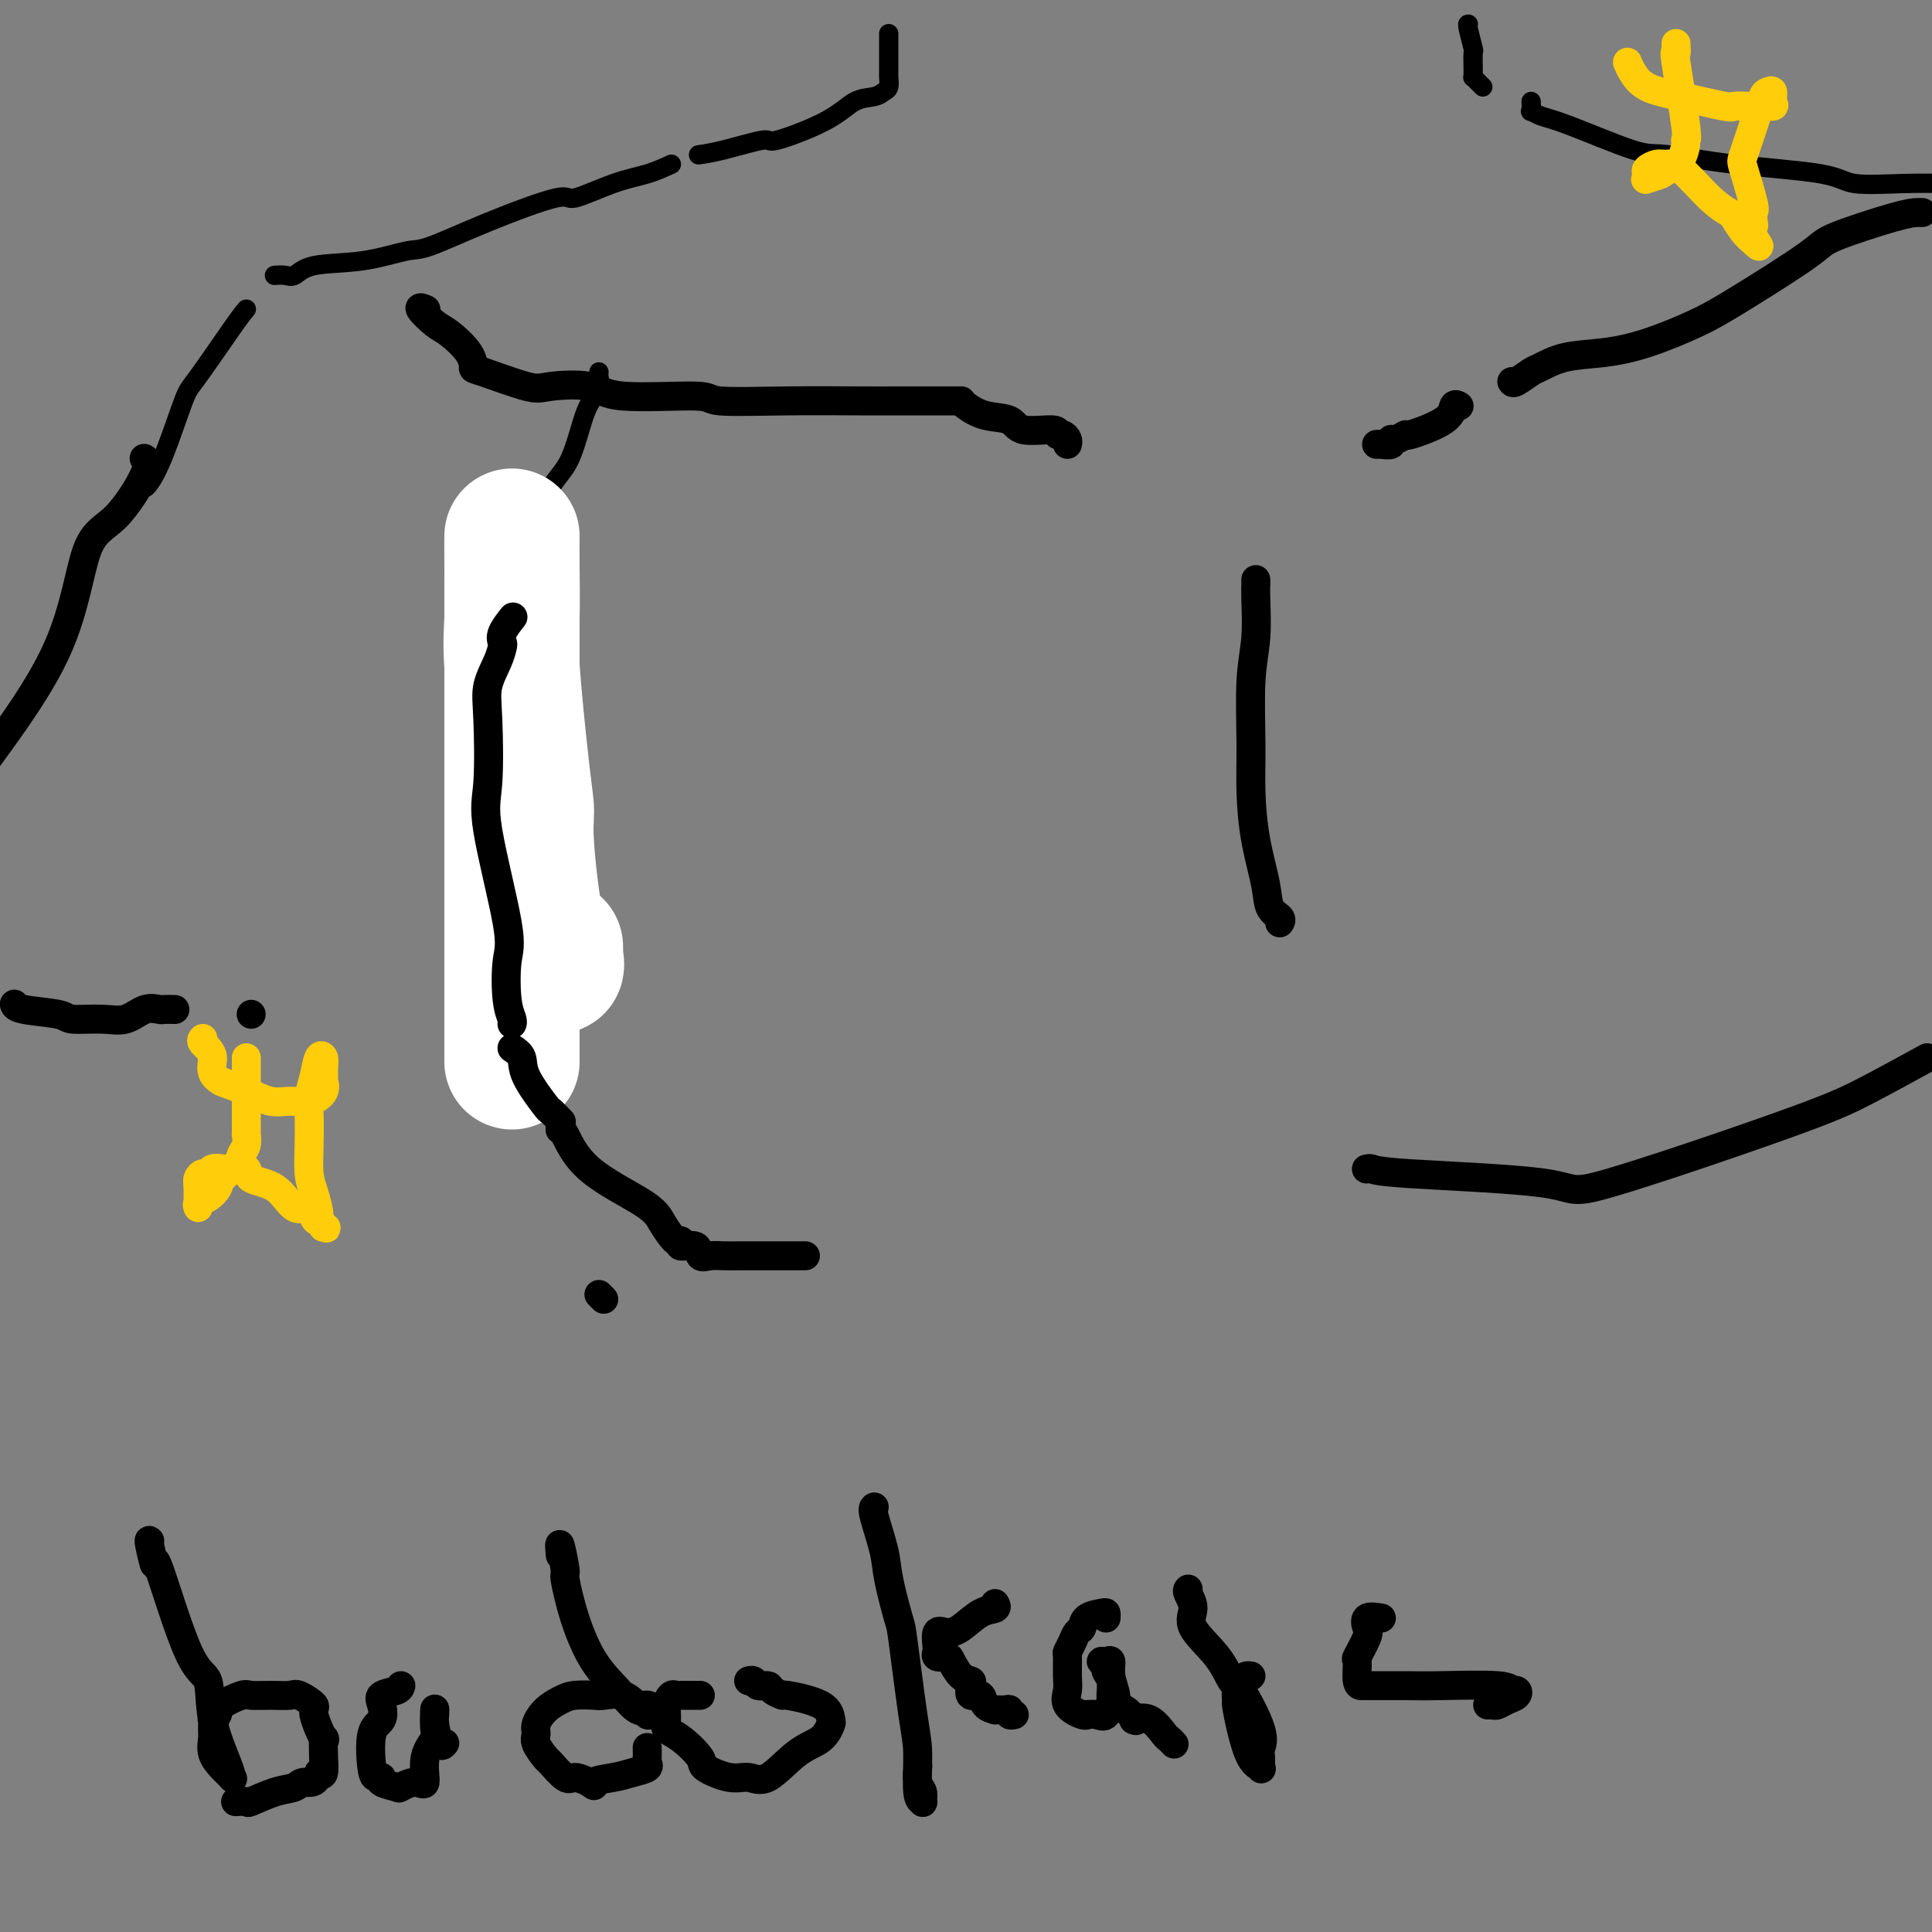 <svg viewBox='0 0 400 400' version='1.1' xmlns='http://www.w3.org/2000/svg' xmlns:xlink='http://www.w3.org/1999/xlink'><rect x="0" y="0" width="400" height="400" fill="#808080" stroke="none"/><g fill='none' stroke='#000000' stroke-width='4' stroke-linecap='round' stroke-linejoin='round'><path d='M124,77c-0.019,0.385 -0.038,0.771 0,1c0.038,0.229 0.132,0.303 0,1c-0.132,0.697 -0.491,2.017 -1,3c-0.509,0.983 -1.170,1.629 -2,4c-0.830,2.371 -1.831,6.468 -3,9c-1.169,2.532 -2.506,3.498 -4,6c-1.494,2.502 -3.145,6.540 -4,10c-0.855,3.460 -0.912,6.340 -2,11c-1.088,4.660 -3.206,11.098 -4,15c-0.794,3.902 -0.265,5.268 0,10c0.265,4.732 0.267,12.830 0,16c-0.267,3.170 -0.804,1.414 -1,3c-0.196,1.586 -0.053,6.516 0,10c0.053,3.484 0.014,5.521 0,7c-0.014,1.479 -0.004,2.398 0,3c0.004,0.602 0.001,0.886 0,1c-0.001,0.114 -0.001,0.057 0,0'/><path d='M103,191c0.025,0.227 0.049,0.454 0,1c-0.049,0.546 -0.173,1.409 0,2c0.173,0.591 0.642,0.908 1,2c0.358,1.092 0.604,2.958 1,4c0.396,1.042 0.941,1.259 1,2c0.059,0.741 -0.369,2.007 0,3c0.369,0.993 1.534,1.712 2,2c0.466,0.288 0.233,0.144 0,0'/><path d='M108,207c0.000,0.000 0.000,0.000 0,0c0.000,0.000 0.000,0.000 0,0'/><path d='M184,7c0.000,-0.034 0.000,-0.069 0,0c-0.000,0.069 -0.000,0.241 0,1c0.000,0.759 0.001,2.105 0,3c-0.001,0.895 -0.003,1.339 0,2c0.003,0.661 0.010,1.540 0,2c-0.010,0.460 -0.039,0.502 0,1c0.039,0.498 0.145,1.451 0,2c-0.145,0.549 -0.541,0.695 -1,1c-0.459,0.305 -0.982,0.770 -2,1c-1.018,0.230 -2.533,0.226 -4,1c-1.467,0.774 -2.888,2.327 -6,4c-3.112,1.673 -7.917,3.468 -10,4c-2.083,0.532 -1.445,-0.198 -3,0c-1.555,0.198 -5.303,1.322 -8,2c-2.697,0.678 -4.342,0.908 -5,1c-0.658,0.092 -0.329,0.046 0,0'/><path d='M139,34c-1.555,0.718 -3.109,1.436 -5,2c-1.891,0.564 -4.117,0.975 -7,2c-2.883,1.025 -6.423,2.665 -8,3c-1.577,0.335 -1.190,-0.635 -4,0c-2.810,0.635 -8.818,2.876 -14,5c-5.182,2.124 -9.538,4.132 -12,5c-2.462,0.868 -3.029,0.597 -5,1c-1.971,0.403 -5.344,1.481 -9,2c-3.656,0.519 -7.593,0.479 -10,1c-2.407,0.521 -3.284,1.604 -4,2c-0.716,0.396 -1.270,0.107 -2,0c-0.730,-0.107 -1.637,-0.030 -2,0c-0.363,0.030 -0.181,0.015 0,0'/><path d='M51,64c-0.540,0.633 -1.079,1.266 -3,4c-1.921,2.734 -5.222,7.570 -7,10c-1.778,2.430 -2.031,2.455 -3,5c-0.969,2.545 -2.652,7.610 -4,11c-1.348,3.390 -2.361,5.105 -3,6c-0.639,0.895 -0.903,0.972 -1,1c-0.097,0.028 -0.028,0.008 0,0c0.028,-0.008 0.014,-0.004 0,0'/><path d='M304,5c-0.113,-0.023 -0.227,-0.046 0,1c0.227,1.046 0.793,3.160 1,4c0.207,0.840 0.055,0.406 0,1c-0.055,0.594 -0.012,2.214 0,3c0.012,0.786 -0.007,0.736 0,1c0.007,0.264 0.041,0.841 0,1c-0.041,0.159 -0.155,-0.102 0,0c0.155,0.102 0.580,0.566 1,1c0.420,0.434 0.834,0.838 1,1c0.166,0.162 0.083,0.081 0,0'/><path d='M317,21c0.038,0.870 0.075,1.740 0,2c-0.075,0.260 -0.263,-0.090 0,0c0.263,0.090 0.978,0.619 2,1c1.022,0.381 2.350,0.615 6,2c3.650,1.385 9.622,3.920 13,5c3.378,1.080 4.160,0.706 7,1c2.840,0.294 7.736,1.256 14,2c6.264,0.744 13.895,1.272 18,2c4.105,0.728 4.682,1.658 7,2c2.318,0.342 6.377,0.098 10,0c3.623,-0.098 6.812,-0.049 10,0'/></g>
<g fill='none' stroke='#FFFFFF' stroke-width='28' stroke-linecap='round' stroke-linejoin='round'><path d='M115,196c0.017,0.936 0.034,1.873 0,2c-0.034,0.127 -0.120,-0.555 0,0c0.120,0.555 0.445,2.347 0,2c-0.445,-0.347 -1.660,-2.832 -2,-4c-0.340,-1.168 0.194,-1.017 0,-1c-0.194,0.017 -1.117,-0.098 -2,-4c-0.883,-3.902 -1.725,-11.591 -2,-16c-0.275,-4.409 0.017,-5.540 0,-7c-0.017,-1.460 -0.344,-3.250 -1,-9c-0.656,-5.750 -1.640,-15.459 -2,-21c-0.360,-5.541 -0.097,-6.915 0,-10c0.097,-3.085 0.028,-7.881 0,-11c-0.028,-3.119 -0.014,-4.559 0,-6'/><path d='M106,120c0.000,0.054 0.000,0.107 0,0c0.000,-0.107 0.000,-0.376 0,1c0.000,1.376 0.000,4.396 0,7c0.000,2.604 0.000,4.791 0,5c-0.000,0.209 0.000,-1.560 0,4c-0.000,5.560 0.000,18.450 0,25c0.000,6.550 0.000,6.761 0,11c0.000,4.239 0.000,12.507 0,18c0.000,5.493 0.000,8.212 0,11c0.000,2.788 0.000,5.644 0,7c0.000,1.356 0.000,1.211 0,3c-0.000,1.789 -0.000,5.511 0,7c0.000,1.489 0.000,0.744 0,0'/></g>
<g fill='none' stroke='#000000' stroke-width='6' stroke-linecap='round' stroke-linejoin='round'><path d='M221,92c0.079,-0.300 0.158,-0.600 0,-1c-0.158,-0.400 -0.554,-0.899 -1,-1c-0.446,-0.101 -0.944,0.195 -1,0c-0.056,-0.195 0.328,-0.882 -1,-1c-1.328,-0.118 -4.370,0.333 -6,0c-1.630,-0.333 -1.848,-1.448 -3,-2c-1.152,-0.552 -3.237,-0.540 -5,-1c-1.763,-0.460 -3.206,-1.393 -4,-2c-0.794,-0.607 -0.941,-0.888 -1,-1c-0.059,-0.112 -0.029,-0.056 0,0'/><path d='M199,83c-0.028,-0.000 -0.057,-0.000 -1,0c-0.943,0.000 -2.801,0.001 -5,0c-2.199,-0.001 -4.741,-0.005 -7,0c-2.259,0.005 -4.236,0.017 -8,0c-3.764,-0.017 -9.314,-0.065 -15,0c-5.686,0.065 -11.509,0.241 -14,0c-2.491,-0.241 -1.651,-0.899 -5,-1c-3.349,-0.101 -10.887,0.354 -15,0c-4.113,-0.354 -4.801,-1.519 -7,-2c-2.199,-0.481 -5.910,-0.280 -8,0c-2.090,0.280 -2.559,0.639 -5,0c-2.441,-0.639 -6.855,-2.277 -9,-3c-2.145,-0.723 -2.023,-0.531 -2,-1c0.023,-0.469 -0.053,-1.600 -1,-3c-0.947,-1.400 -2.765,-3.068 -4,-4c-1.235,-0.932 -1.888,-1.126 -3,-2c-1.112,-0.874 -2.684,-2.428 -3,-3c-0.316,-0.572 0.624,-0.164 1,0c0.376,0.164 0.188,0.082 0,0'/><path d='M285,92c0.193,-0.033 0.386,-0.066 1,0c0.614,0.066 1.650,0.230 2,0c0.350,-0.230 0.013,-0.855 0,-1c-0.013,-0.145 0.297,0.188 1,0c0.703,-0.188 1.800,-0.898 2,-1c0.200,-0.102 -0.496,0.403 1,0c1.496,-0.403 5.185,-1.716 7,-3c1.815,-1.284 1.754,-2.540 2,-3c0.246,-0.460 0.797,-0.124 1,0c0.203,0.124 0.058,0.035 0,0c-0.058,-0.035 -0.029,-0.018 0,0'/><path d='M313,79c0.116,0.211 0.233,0.422 1,0c0.767,-0.422 2.185,-1.476 3,-2c0.815,-0.524 1.028,-0.517 2,-1c0.972,-0.483 2.704,-1.457 5,-2c2.296,-0.543 5.155,-0.656 8,-1c2.845,-0.344 5.677,-0.919 9,-2c3.323,-1.081 7.137,-2.668 10,-4c2.863,-1.332 4.774,-2.410 9,-5c4.226,-2.590 10.768,-6.694 14,-9c3.232,-2.306 3.153,-2.814 6,-4c2.847,-1.186 8.619,-3.050 12,-4c3.381,-0.950 4.372,-0.987 5,-1c0.628,-0.013 0.894,-0.004 1,0c0.106,0.004 0.053,0.002 0,0'/><path d='M260,120c0.008,0.276 0.016,0.552 0,1c-0.016,0.448 -0.057,1.067 0,3c0.057,1.933 0.213,5.181 0,8c-0.213,2.819 -0.796,5.208 -1,9c-0.204,3.792 -0.028,8.987 0,13c0.028,4.013 -0.090,6.843 0,10c0.090,3.157 0.388,6.639 1,10c0.612,3.361 1.537,6.599 2,9c0.463,2.401 0.464,3.964 1,5c0.536,1.036 1.608,1.546 2,2c0.392,0.454 0.106,0.853 0,1c-0.106,0.147 -0.030,0.042 0,0c0.030,-0.042 0.015,-0.021 0,0'/><path d='M106,128c-0.060,0.076 -0.121,0.152 0,0c0.121,-0.152 0.423,-0.531 0,0c-0.423,0.531 -1.571,1.971 -2,3c-0.429,1.029 -0.140,1.646 0,2c0.140,0.354 0.130,0.446 0,1c-0.130,0.554 -0.378,1.569 -1,3c-0.622,1.431 -1.616,3.279 -2,5c-0.384,1.721 -0.159,3.317 0,7c0.159,3.683 0.252,9.454 0,13c-0.252,3.546 -0.848,4.866 0,10c0.848,5.134 3.141,14.083 4,19c0.859,4.917 0.283,5.801 0,8c-0.283,2.199 -0.272,5.713 0,8c0.272,2.287 0.804,3.346 1,4c0.196,0.654 0.056,0.901 0,1c-0.056,0.099 -0.028,0.049 0,0'/><path d='M106,217c0.850,0.571 1.699,1.141 2,2c0.301,0.859 0.052,2.006 1,4c0.948,1.994 3.091,4.835 4,6c0.909,1.165 0.584,0.652 1,1c0.416,0.348 1.574,1.555 2,2c0.426,0.445 0.122,0.127 0,0c-0.122,-0.127 -0.061,-0.064 0,0'/><path d='M116,233c-0.043,0.472 -0.087,0.944 0,1c0.087,0.056 0.303,-0.304 1,1c0.697,1.304 1.875,4.272 5,7c3.125,2.728 8.196,5.214 11,7c2.804,1.786 3.339,2.870 4,4c0.661,1.130 1.447,2.304 2,3c0.553,0.696 0.872,0.913 1,1c0.128,0.087 0.064,0.043 0,0'/><path d='M140,257c0.509,-0.130 1.017,-0.259 1,0c-0.017,0.259 -0.560,0.907 0,1c0.560,0.093 2.224,-0.367 3,0c0.776,0.367 0.664,1.563 1,2c0.336,0.437 1.118,0.117 2,0c0.882,-0.117 1.862,-0.031 3,0c1.138,0.031 2.432,0.008 3,0c0.568,-0.008 0.409,-0.002 1,0c0.591,0.002 1.932,0.001 3,0c1.068,-0.001 1.864,-0.000 2,0c0.136,0.000 -0.386,0.000 1,0c1.386,-0.000 4.682,-0.000 6,0c1.318,0.000 0.659,0.000 0,0'/><path d='M30,95c-0.139,-0.091 -0.279,-0.183 0,0c0.279,0.183 0.975,0.640 0,3c-0.975,2.360 -3.622,6.622 -6,9c-2.378,2.378 -4.486,2.871 -6,7c-1.514,4.129 -2.432,11.894 -6,20c-3.568,8.106 -9.784,16.553 -16,25'/><path d='M3,208c-0.028,-0.091 -0.056,-0.183 0,0c0.056,0.183 0.195,0.639 2,1c1.805,0.361 5.277,0.625 7,1c1.723,0.375 1.698,0.861 3,1c1.302,0.139 3.930,-0.068 6,0c2.070,0.068 3.581,0.410 5,0c1.419,-0.410 2.745,-1.574 4,-2c1.255,-0.426 2.440,-0.114 3,0c0.560,0.114 0.497,0.031 1,0c0.503,-0.031 1.572,-0.009 2,0c0.428,0.009 0.214,0.004 0,0'/><path d='M52,210c0.000,0.000 0.000,0.000 0,0c0.000,0.000 0.000,0.000 0,0'/><path d='M124,268c0.417,0.417 0.833,0.833 1,1c0.167,0.167 0.083,0.083 0,0'/><path d='M283,242c-0.089,0.020 -0.177,0.040 0,0c0.177,-0.040 0.620,-0.142 1,0c0.380,0.142 0.696,0.526 8,1c7.304,0.474 21.595,1.039 28,2c6.405,0.961 4.923,2.320 13,0c8.077,-2.320 25.713,-8.317 36,-12c10.287,-3.683 13.225,-5.052 17,-7c3.775,-1.948 8.388,-4.474 13,-7'/><path d='M31,319c-0.123,-0.129 -0.246,-0.257 0,1c0.246,1.257 0.862,3.900 1,4c0.138,0.100 -0.201,-2.342 1,1c1.201,3.342 3.943,12.468 6,17c2.057,4.532 3.428,4.470 4,6c0.572,1.530 0.344,4.654 1,8c0.656,3.346 2.196,6.916 3,9c0.804,2.084 0.870,2.682 1,3c0.130,0.318 0.322,0.357 0,0c-0.322,-0.357 -1.158,-1.108 -2,-2c-0.842,-0.892 -1.691,-1.923 -2,-3c-0.309,-1.077 -0.079,-2.200 0,-3c0.079,-0.800 0.007,-1.278 0,-2c-0.007,-0.722 0.050,-1.690 0,-2c-0.050,-0.310 -0.209,0.036 0,0c0.209,-0.036 0.785,-0.455 1,-1c0.215,-0.545 0.068,-1.217 1,-2c0.932,-0.783 2.944,-1.676 4,-2c1.056,-0.324 1.156,-0.080 2,0c0.844,0.080 2.430,-0.005 4,0c1.570,0.005 3.122,0.098 4,0c0.878,-0.098 1.083,-0.388 2,0c0.917,0.388 2.547,1.454 3,2c0.453,0.546 -0.271,0.570 0,2c0.271,1.430 1.537,4.265 2,5c0.463,0.735 0.121,-0.629 0,0c-0.121,0.629 -0.022,3.251 0,4c0.022,0.749 -0.032,-0.375 0,0c0.032,0.375 0.152,2.250 0,3c-0.152,0.750 -0.576,0.375 -1,0'/><path d='M66,367c-0.447,2.566 -2.065,1.980 -3,2c-0.935,0.020 -1.186,0.646 -2,1c-0.814,0.354 -2.190,0.435 -4,1c-1.810,0.565 -4.052,1.615 -5,2c-0.948,0.385 -0.601,0.104 -1,0c-0.399,-0.104 -1.542,-0.030 -2,0c-0.458,0.030 -0.229,0.015 0,0'/><path d='M83,349c-0.087,0.348 -0.174,0.697 -1,1c-0.826,0.303 -2.390,0.561 -3,1c-0.610,0.439 -0.266,1.060 0,2c0.266,0.940 0.454,2.198 0,3c-0.454,0.802 -1.550,1.146 -2,3c-0.450,1.854 -0.253,5.218 0,7c0.253,1.782 0.563,1.981 1,2c0.437,0.019 1.002,-0.143 1,0c-0.002,0.143 -0.571,0.592 0,1c0.571,0.408 2.280,0.774 3,1c0.720,0.226 0.449,0.313 1,0c0.551,-0.313 1.923,-1.026 3,-1c1.077,0.026 1.858,0.790 2,0c0.142,-0.790 -0.354,-3.133 0,-5c0.354,-1.867 1.558,-3.257 2,-4c0.442,-0.743 0.121,-0.839 0,-2c-0.121,-1.161 -0.043,-3.387 0,-4c0.043,-0.613 0.050,0.385 0,1c-0.050,0.615 -0.158,0.845 0,2c0.158,1.155 0.581,3.234 1,4c0.419,0.766 0.834,0.219 1,0c0.166,-0.219 0.083,-0.109 0,0'/><path d='M116,322c-0.123,-1.399 -0.246,-2.798 0,-2c0.246,0.798 0.862,3.794 1,5c0.138,1.206 -0.203,0.622 0,2c0.203,1.378 0.948,4.718 2,8c1.052,3.282 2.410,6.505 4,9c1.590,2.495 3.411,4.262 5,6c1.589,1.738 2.948,3.447 4,4c1.052,0.553 1.799,-0.051 2,0c0.201,0.051 -0.145,0.755 0,1c0.145,0.245 0.779,0.029 1,0c0.221,-0.029 0.027,0.128 0,0c-0.027,-0.128 0.112,-0.542 0,-1c-0.112,-0.458 -0.475,-0.960 -1,-1c-0.525,-0.040 -1.211,0.381 -2,0c-0.789,-0.381 -1.681,-1.564 -3,-2c-1.319,-0.436 -3.067,-0.126 -4,0c-0.933,0.126 -1.053,0.068 -2,0c-0.947,-0.068 -2.723,-0.145 -4,0c-1.277,0.145 -2.057,0.513 -3,1c-0.943,0.487 -2.049,1.094 -3,2c-0.951,0.906 -1.746,2.110 -2,3c-0.254,0.890 0.033,1.465 0,2c-0.033,0.535 -0.386,1.029 0,2c0.386,0.971 1.509,2.421 2,3c0.491,0.579 0.348,0.289 1,1c0.652,0.711 2.099,2.422 3,3c0.901,0.578 1.258,0.022 2,0c0.742,-0.022 1.871,0.489 3,1'/><path d='M122,369c1.737,1.285 0.581,0.499 1,0c0.419,-0.499 2.414,-0.710 4,-1c1.586,-0.290 2.765,-0.660 4,-1c1.235,-0.340 2.527,-0.652 3,-1c0.473,-0.348 0.127,-0.732 0,-1c-0.127,-0.268 -0.034,-0.418 0,-1c0.034,-0.582 0.010,-1.595 0,-2c-0.010,-0.405 -0.005,-0.203 0,0'/><path d='M145,351c-1.179,0.003 -2.358,0.006 -3,0c-0.642,-0.006 -0.746,-0.020 -1,0c-0.254,0.020 -0.659,0.075 -1,0c-0.341,-0.075 -0.620,-0.279 -1,0c-0.380,0.279 -0.861,1.041 -1,2c-0.139,0.959 0.064,2.115 0,3c-0.064,0.885 -0.394,1.499 0,2c0.394,0.501 1.512,0.890 3,2c1.488,1.110 3.348,2.943 4,4c0.652,1.057 0.098,1.338 1,2c0.902,0.662 3.260,1.703 5,2c1.740,0.297 2.862,-0.152 4,0c1.138,0.152 2.291,0.905 4,0c1.709,-0.905 3.974,-3.467 6,-5c2.026,-1.533 3.813,-2.036 5,-3c1.187,-0.964 1.774,-2.387 2,-3c0.226,-0.613 0.092,-0.416 0,-1c-0.092,-0.584 -0.142,-1.950 -2,-3c-1.858,-1.050 -5.524,-1.783 -7,-2c-1.476,-0.217 -0.762,0.082 -1,0c-0.238,-0.082 -1.426,-0.544 -2,-1c-0.574,-0.456 -0.532,-0.907 -1,-1c-0.468,-0.093 -1.445,0.171 -2,0c-0.555,-0.171 -0.688,-0.777 -1,-1c-0.312,-0.223 -0.803,-0.064 -1,0c-0.197,0.064 -0.098,0.032 0,0'/><path d='M181,312c-0.211,0.173 -0.422,0.345 0,2c0.422,1.655 1.479,4.791 2,7c0.521,2.209 0.508,3.489 1,6c0.492,2.511 1.490,6.252 2,8c0.510,1.748 0.533,1.501 1,5c0.467,3.499 1.379,10.743 2,15c0.621,4.257 0.952,5.527 1,8c0.048,2.473 -0.187,6.150 0,8c0.187,1.850 0.796,1.872 1,2c0.204,0.128 0.002,0.363 0,0c-0.002,-0.363 0.195,-1.324 0,-2c-0.195,-0.676 -0.783,-1.067 -1,-2c-0.217,-0.933 -0.062,-2.410 0,-3c0.062,-0.590 0.031,-0.295 0,0'/><path d='M206,332c0.238,0.391 0.477,0.781 0,1c-0.477,0.219 -1.669,0.265 -3,1c-1.331,0.735 -2.802,2.159 -4,3c-1.198,0.841 -2.124,1.100 -3,1c-0.876,-0.100 -1.701,-0.559 -2,0c-0.299,0.559 -0.073,2.135 0,3c0.073,0.865 -0.006,1.017 0,1c0.006,-0.017 0.098,-0.204 0,0c-0.098,0.204 -0.387,0.800 0,1c0.387,0.200 1.449,0.003 2,0c0.551,-0.003 0.591,0.189 1,1c0.409,0.811 1.189,2.240 2,3c0.811,0.760 1.655,0.851 2,1c0.345,0.149 0.191,0.355 0,1c-0.191,0.645 -0.421,1.728 0,2c0.421,0.272 1.492,-0.267 2,0c0.508,0.267 0.452,1.338 1,2c0.548,0.662 1.701,0.913 2,1c0.299,0.087 -0.256,0.009 0,0c0.256,-0.009 1.323,0.050 2,0c0.677,-0.050 0.965,-0.209 1,0c0.035,0.209 -0.183,0.787 0,1c0.183,0.213 0.767,0.061 1,0c0.233,-0.061 0.117,-0.030 0,0'/><path d='M229,335c0.029,-0.407 0.057,-0.814 0,-1c-0.057,-0.186 -0.200,-0.149 -1,0c-0.800,0.149 -2.257,0.412 -3,1c-0.743,0.588 -0.774,1.503 -1,2c-0.226,0.497 -0.649,0.577 -1,1c-0.351,0.423 -0.629,1.190 -1,2c-0.371,0.810 -0.834,1.662 -1,2c-0.166,0.338 -0.034,0.161 0,1c0.034,0.839 -0.029,2.694 0,4c0.029,1.306 0.150,2.063 0,3c-0.150,0.937 -0.570,2.054 0,3c0.570,0.946 2.131,1.720 3,2c0.869,0.280 1.046,0.064 1,0c-0.046,-0.064 -0.314,0.024 0,0c0.314,-0.024 1.210,-0.159 2,0c0.790,0.159 1.476,0.614 2,0c0.524,-0.614 0.888,-2.297 1,-3c0.112,-0.703 -0.027,-0.427 0,-1c0.027,-0.573 0.220,-1.995 0,-3c-0.220,-1.005 -0.854,-1.592 -1,-2c-0.146,-0.408 0.194,-0.637 0,-1c-0.194,-0.363 -0.924,-0.858 -1,-1c-0.076,-0.142 0.500,0.070 1,0c0.500,-0.070 0.924,-0.423 1,0c0.076,0.423 -0.197,1.623 0,3c0.197,1.377 0.862,2.930 1,4c0.138,1.070 -0.252,1.658 0,2c0.252,0.342 1.145,0.438 2,1c0.855,0.562 1.673,1.589 2,2c0.327,0.411 0.164,0.205 0,0'/><path d='M235,356c-0.255,0.085 -0.509,0.170 0,0c0.509,-0.170 1.783,-0.596 3,0c1.217,0.596 2.379,2.212 3,3c0.621,0.788 0.702,0.747 1,1c0.298,0.253 0.812,0.800 1,1c0.188,0.200 0.050,0.054 0,0c-0.050,-0.054 -0.014,-0.014 0,0c0.014,0.014 0.004,0.004 0,0c-0.004,-0.004 -0.002,-0.002 0,0'/><path d='M246,329c-0.148,0.166 -0.296,0.333 0,1c0.296,0.667 1.035,1.836 1,3c-0.035,1.164 -0.846,2.324 0,4c0.846,1.676 3.347,3.867 5,6c1.653,2.133 2.457,4.209 3,5c0.543,0.791 0.825,0.296 2,2c1.175,1.704 3.245,5.606 4,8c0.755,2.394 0.197,3.280 0,4c-0.197,0.720 -0.031,1.275 0,2c0.031,0.725 -0.072,1.619 0,2c0.072,0.381 0.321,0.247 0,0c-0.321,-0.247 -1.211,-0.608 -2,-2c-0.789,-1.392 -1.476,-3.815 -2,-6c-0.524,-2.185 -0.884,-4.130 -1,-5c-0.116,-0.870 0.011,-0.664 0,-1c-0.011,-0.336 -0.160,-1.214 0,-2c0.160,-0.786 0.631,-1.479 1,-2c0.369,-0.521 0.638,-0.871 1,-1c0.362,-0.129 0.818,-0.037 1,0c0.182,0.037 0.091,0.018 0,0'/><path d='M286,335c-1.252,-0.198 -2.503,-0.397 -3,0c-0.497,0.397 -0.239,1.388 0,2c0.239,0.612 0.460,0.843 0,2c-0.460,1.157 -1.600,3.238 -2,4c-0.400,0.762 -0.060,0.204 0,1c0.060,0.796 -0.158,2.946 0,4c0.158,1.054 0.694,1.014 1,1c0.306,-0.014 0.382,0.000 2,0c1.618,-0.000 4.777,-0.015 7,0c2.223,0.015 3.511,0.060 7,0c3.489,-0.060 9.178,-0.223 12,0c2.822,0.223 2.778,0.834 3,1c0.222,0.166 0.712,-0.113 1,0c0.288,0.113 0.375,0.619 0,1c-0.375,0.381 -1.211,0.638 -2,1c-0.789,0.362 -1.531,0.829 -2,1c-0.469,0.171 -0.665,0.046 -1,0c-0.335,-0.046 -0.810,-0.013 -1,0c-0.190,0.013 -0.095,0.007 0,0'/></g>
<g fill='none' stroke='#FFCD0A' stroke-width='6' stroke-linecap='round' stroke-linejoin='round'><path d='M51,219c-0.000,0.044 -0.000,0.087 0,1c0.000,0.913 0.001,2.695 0,4c-0.001,1.305 -0.004,2.131 0,4c0.004,1.869 0.014,4.779 0,6c-0.014,1.221 -0.053,0.754 0,1c0.053,0.246 0.198,1.206 0,2c-0.198,0.794 -0.738,1.421 -1,2c-0.262,0.579 -0.246,1.110 -1,2c-0.754,0.890 -2.279,2.137 -3,3c-0.721,0.863 -0.638,1.340 -1,2c-0.362,0.660 -1.169,1.502 -2,2c-0.831,0.498 -1.688,0.653 -2,1c-0.312,0.347 -0.081,0.888 0,1c0.081,0.112 0.011,-0.204 0,-1c-0.011,-0.796 0.038,-2.074 0,-3c-0.038,-0.926 -0.161,-1.502 0,-2c0.161,-0.498 0.608,-0.918 1,-1c0.392,-0.082 0.729,0.172 1,0c0.271,-0.172 0.475,-0.772 1,-1c0.525,-0.228 1.372,-0.086 2,0c0.628,0.086 1.038,0.116 2,0c0.962,-0.116 2.475,-0.376 3,0c0.525,0.376 0.063,1.389 1,2c0.937,0.611 3.273,0.818 5,2c1.727,1.182 2.844,3.337 4,4c1.156,0.663 2.350,-0.168 3,0c0.650,0.168 0.757,1.334 1,2c0.243,0.666 0.621,0.833 1,1'/><path d='M66,253c2.530,1.896 1.355,1.137 1,1c-0.355,-0.137 0.111,0.349 0,0c-0.111,-0.349 -0.800,-1.533 -1,-2c-0.200,-0.467 0.090,-0.218 0,-1c-0.090,-0.782 -0.561,-2.596 -1,-4c-0.439,-1.404 -0.847,-2.398 -1,-4c-0.153,-1.602 -0.052,-3.813 0,-6c0.052,-2.187 0.056,-4.349 0,-6c-0.056,-1.651 -0.173,-2.792 0,-4c0.173,-1.208 0.635,-2.484 1,-4c0.365,-1.516 0.633,-3.273 1,-4c0.367,-0.727 0.833,-0.424 1,0c0.167,0.424 0.037,0.969 0,2c-0.037,1.031 0.020,2.549 0,3c-0.020,0.451 -0.118,-0.165 0,0c0.118,0.165 0.451,1.110 0,2c-0.451,0.890 -1.687,1.725 -3,2c-1.313,0.275 -2.702,-0.009 -4,0c-1.298,0.009 -2.503,0.310 -4,0c-1.497,-0.310 -3.285,-1.231 -5,-2c-1.715,-0.769 -3.358,-1.384 -5,-2'/><path d='M46,224c-3.116,-1.585 -1.907,-3.549 -2,-5c-0.093,-1.451 -1.486,-2.391 -2,-3c-0.514,-0.609 -0.147,-0.888 0,-1c0.147,-0.112 0.073,-0.056 0,0'/><path d='M347,9c0.061,0.990 0.122,1.979 0,2c-0.122,0.021 -0.427,-0.927 0,2c0.427,2.927 1.586,9.731 2,13c0.414,3.269 0.083,3.005 0,3c-0.083,-0.005 0.082,0.250 0,1c-0.082,0.750 -0.412,1.994 -1,3c-0.588,1.006 -1.436,1.773 -2,2c-0.564,0.227 -0.844,-0.086 -1,0c-0.156,0.086 -0.187,0.570 -1,1c-0.813,0.430 -2.408,0.805 -3,1c-0.592,0.195 -0.181,0.210 0,0c0.181,-0.210 0.132,-0.646 0,-1c-0.132,-0.354 -0.346,-0.625 0,-1c0.346,-0.375 1.252,-0.853 2,-1c0.748,-0.147 1.337,0.039 2,0c0.663,-0.039 1.399,-0.302 3,1c1.601,1.302 4.067,4.169 6,6c1.933,1.831 3.333,2.625 4,3c0.667,0.375 0.603,0.332 1,1c0.397,0.668 1.256,2.048 2,3c0.744,0.952 1.372,1.476 2,2'/><path d='M363,50c2.321,2.208 0.624,0.226 0,-1c-0.624,-1.226 -0.174,-1.698 0,-2c0.174,-0.302 0.073,-0.433 0,-1c-0.073,-0.567 -0.118,-1.570 0,-2c0.118,-0.430 0.399,-0.288 0,-2c-0.399,-1.712 -1.477,-5.278 -2,-7c-0.523,-1.722 -0.491,-1.599 0,-3c0.491,-1.401 1.442,-4.324 2,-6c0.558,-1.676 0.723,-2.103 1,-3c0.277,-0.897 0.665,-2.265 1,-3c0.335,-0.735 0.615,-0.838 1,-1c0.385,-0.162 0.873,-0.383 1,0c0.127,0.383 -0.107,1.370 0,2c0.107,0.630 0.554,0.902 0,1c-0.554,0.098 -2.109,0.020 -3,0c-0.891,-0.020 -1.116,0.018 -2,0c-0.884,-0.018 -2.425,-0.091 -3,0c-0.575,0.091 -0.182,0.346 -2,0c-1.818,-0.346 -5.846,-1.294 -9,-2c-3.154,-0.706 -5.434,-1.170 -7,-2c-1.566,-0.830 -2.420,-2.027 -3,-3c-0.580,-0.973 -0.887,-1.724 -1,-2c-0.113,-0.276 -0.032,-0.079 0,0c0.032,0.079 0.016,0.039 0,0'/></g>
</svg>